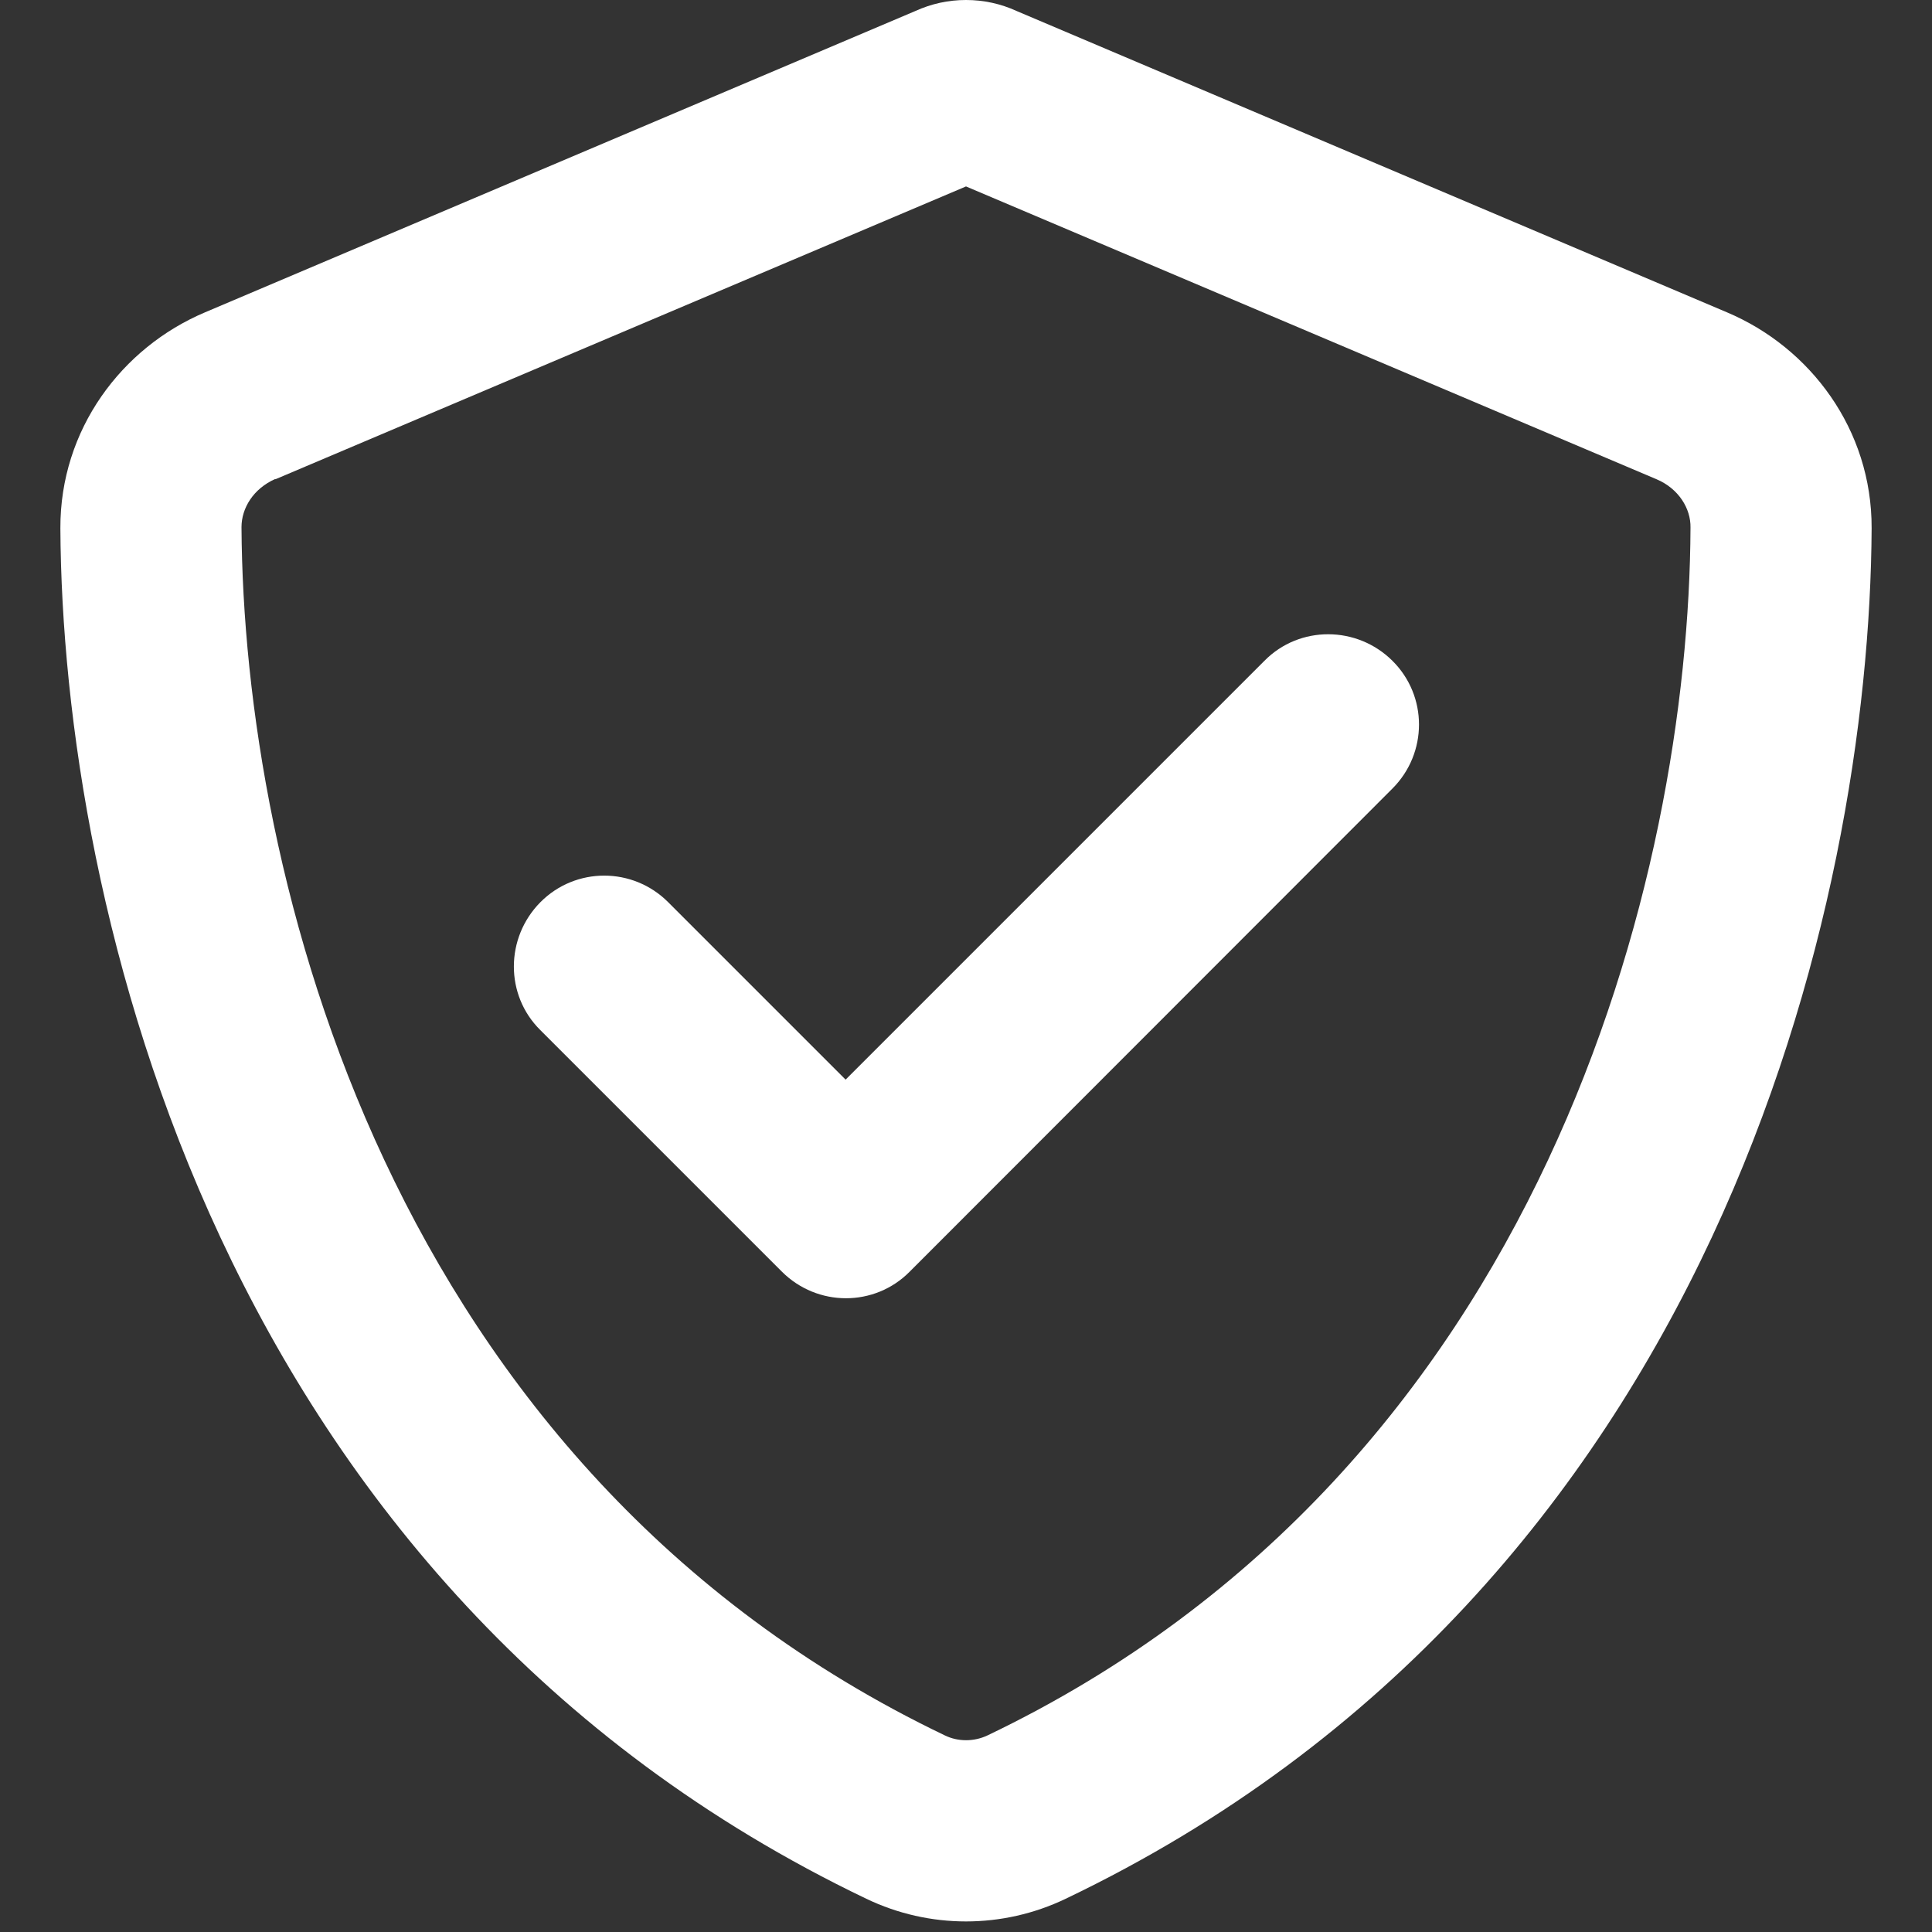 <?xml version="1.0" encoding="UTF-8"?> <svg xmlns="http://www.w3.org/2000/svg" width="16" height="16" viewBox="0 0 16 16" fill="none"><rect x="0" y="0" width="16" height="16" fill="#333333" stroke="none"/><g clip-path="url(#clip0_169_126)"><path d="M2.281 3.969L8 1.544L13.719 3.969C13.903 4.047 14.003 4.213 14 4.369C13.988 7.225 12.8 12.159 8.178 14.372C8.066 14.425 7.934 14.425 7.825 14.372C3.2 12.156 2.016 7.225 2 4.366C2 4.209 2.097 4.047 2.281 3.966V3.969ZM14.303 2.587L8.419 0.091C8.288 0.031 8.147 0 8 0C7.853 0 7.713 0.031 7.581 0.091L1.697 2.587C1.009 2.878 0.497 3.556 0.5 4.375C0.516 7.475 1.791 13.147 7.175 15.725C7.697 15.975 8.303 15.975 8.825 15.725C14.213 13.147 15.484 7.475 15.5 4.375C15.503 3.556 14.991 2.878 14.303 2.587ZM11.531 6.531C11.825 6.237 11.825 5.763 11.531 5.472C11.238 5.181 10.762 5.178 10.472 5.472L7.003 8.941L5.534 7.472C5.241 7.178 4.766 7.178 4.475 7.472C4.184 7.766 4.181 8.241 4.475 8.531L6.475 10.531C6.769 10.825 7.244 10.825 7.534 10.531L11.531 6.531Z" fill="white"></path></g><defs><clipPath id="clip0_169_126"><rect width="16" height="16" fill="white"></rect></clipPath></defs></svg> 